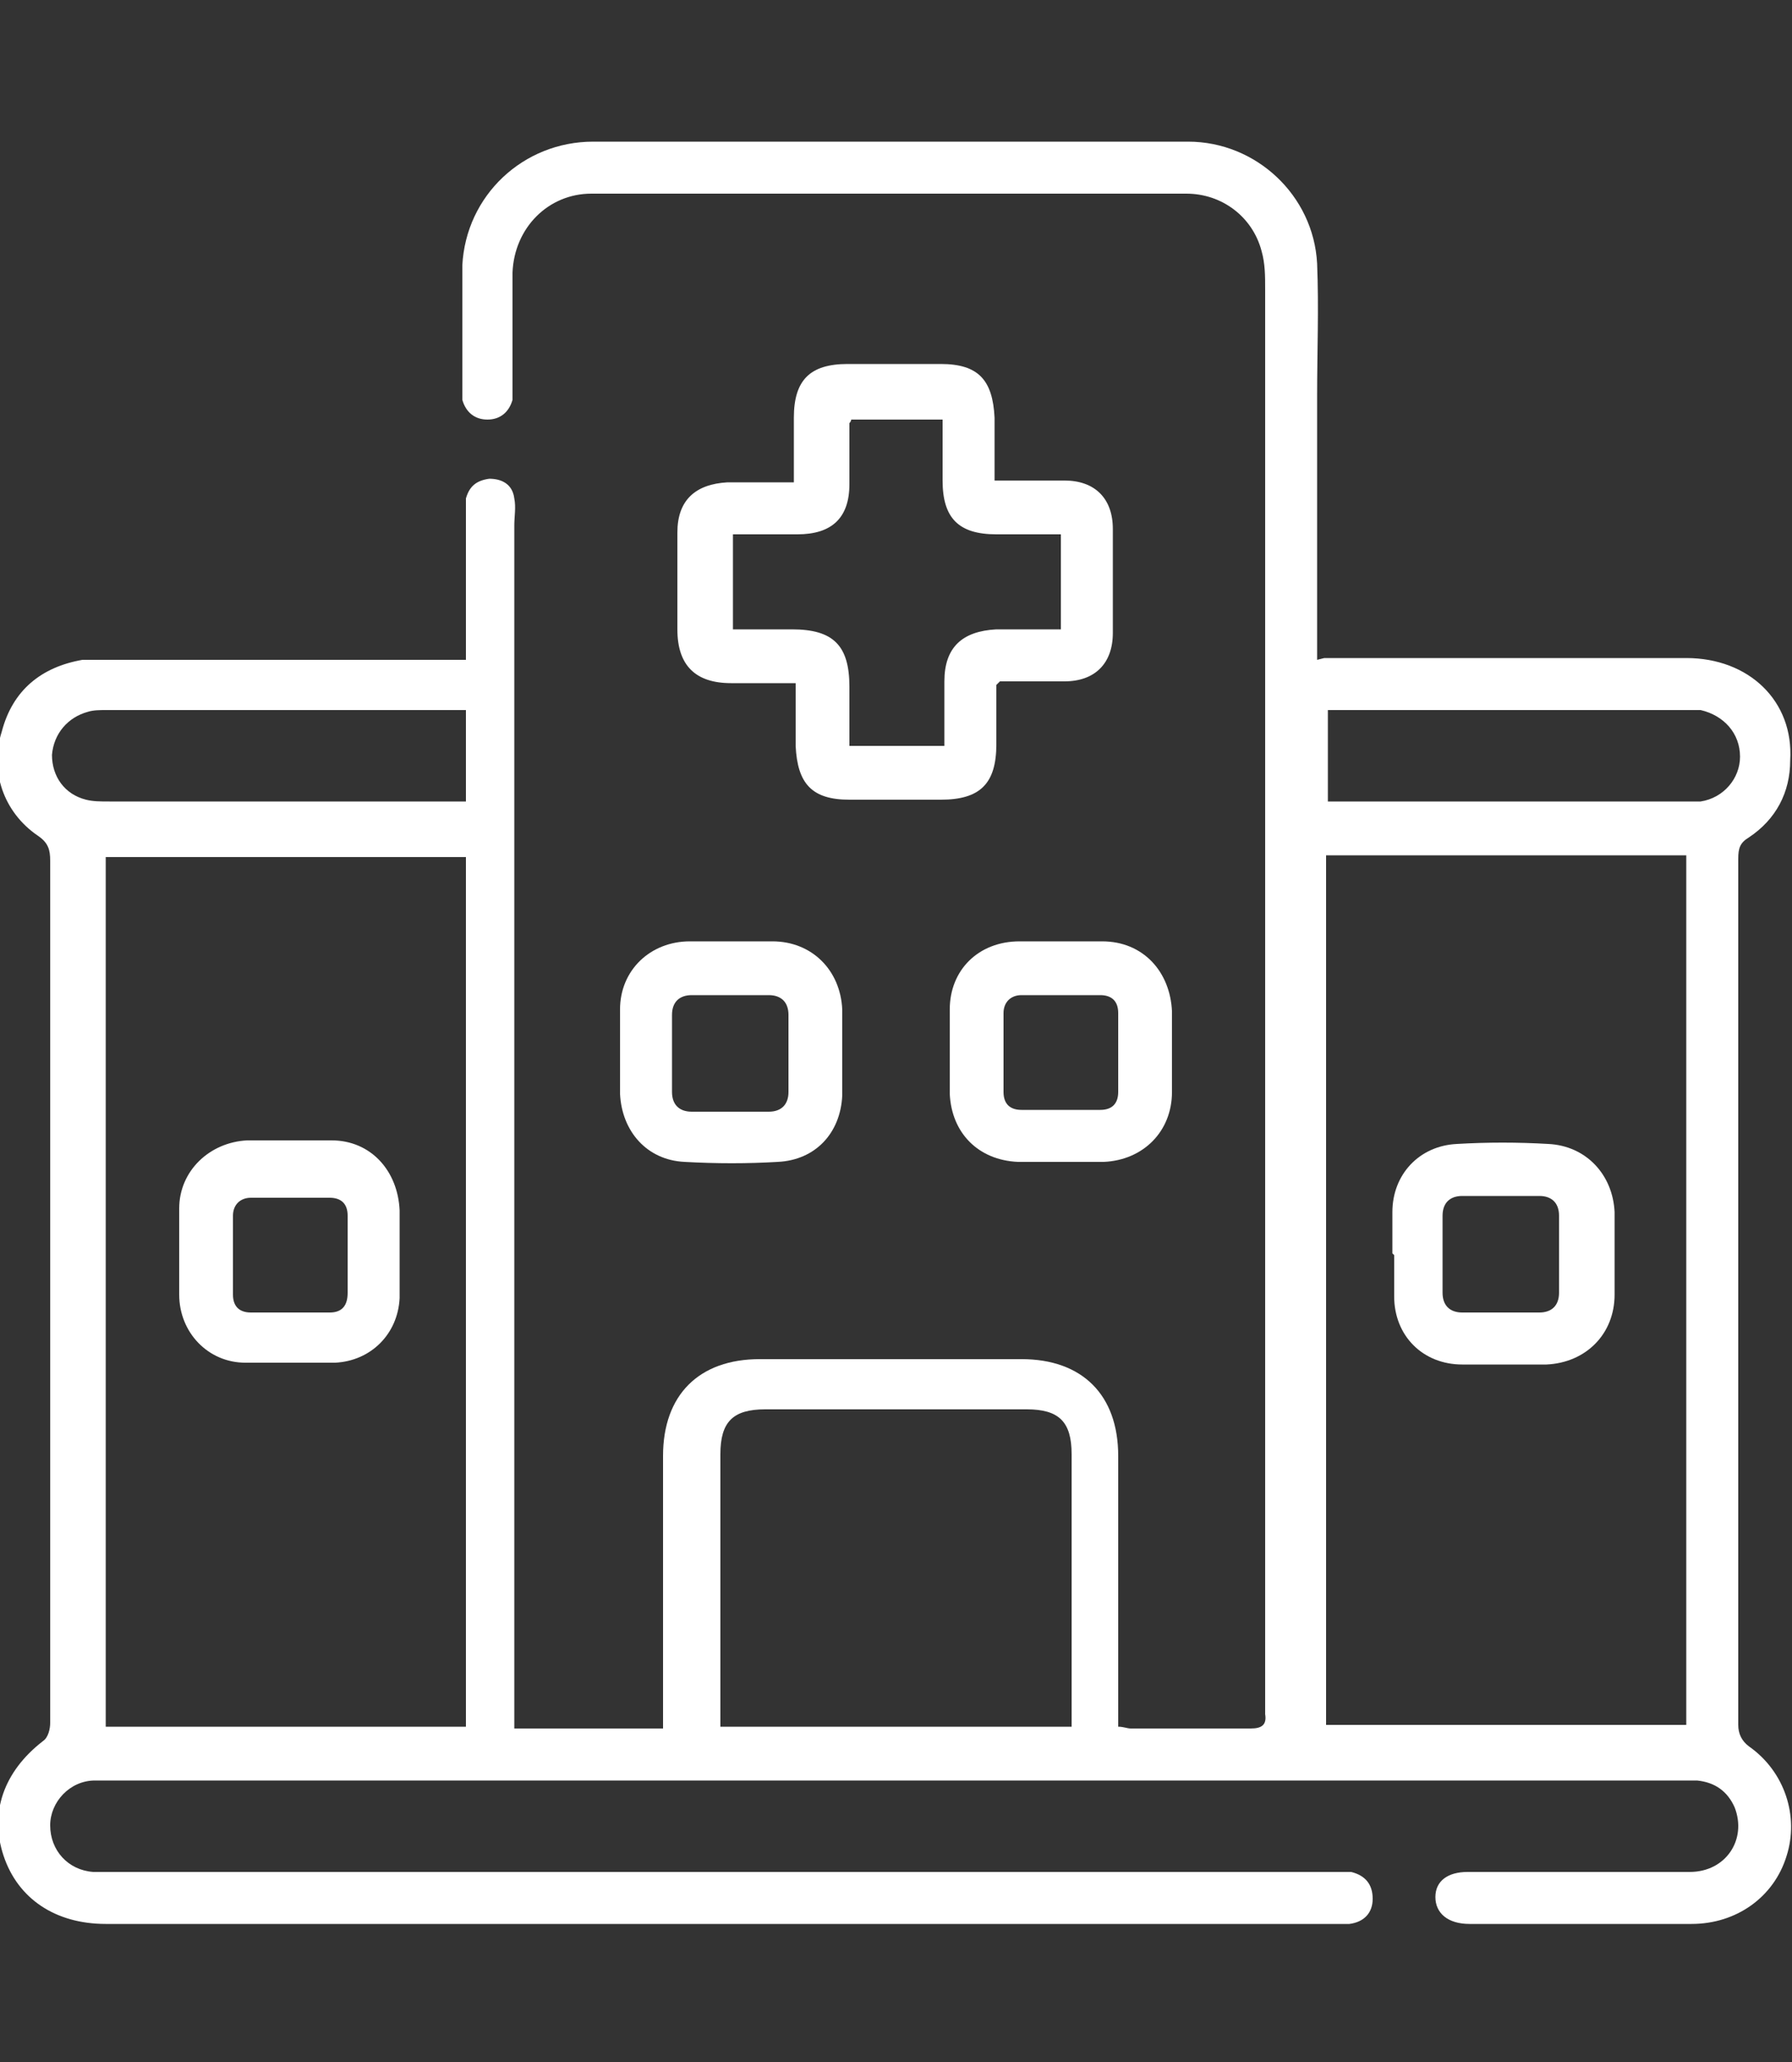 <?xml version="1.0" encoding="UTF-8"?>
<svg xmlns="http://www.w3.org/2000/svg" id="Modo_de_aislamiento" data-name="Modo de aislamiento" width="100" height="115" version="1.1" viewBox="0 0 100 115">
  <rect x="0" y="0" width="100" height="115" fill="#333333" stroke="none"/>
  <g id="RVjjgt">
    <path d="M-88.3,88h9.9c0-1.3-.1-2.6-.2-3.9,0-1.2.4-1.9,1.3-2,.9-.1,1.6.5,1.7,1.7.1,1.3.2,2.7.2,4,.3,0,.5.1.7.1,1.7.2,2.8,1.4,2.9,3.1,0,1.4,0,2.8,0,4.3,1,0,2,0,2.9,0,2.8,0,4.5,1.7,4.5,4.5,0,.7,0,1.4,0,2,0,2.4-1.6,4-3.9,4.2-.3,0-.6,0-1,0-30,0-60.1,0-90.1,0-1.2,0-2.3-.3-3.4-.9-2-1.2-2.1-7.9,0-8.9.9-.4,1.9-.7,2.8-.9.9-.1,1.9,0,3,0,0-1.2,0-2.2,0-3.2,0-3,.6-3.7,3.6-4.3.8-13.8,1.7-27.7,2.5-41.6-.5-.1-.9-.2-1.3-.3-1.3-.4-2.1-1.5-2.1-3.1,0-1.4,0-2.7,0-4.2-1.9,0-3.6,0-5.3,0-2.9.2-5-2.1-4.7-4.8.1-1.3,0-2.6,0-3.9,0-1.5.2-1.7,1.6-2.3,10.8-4.4,21.7-8.7,32.5-13.1,4.6-1.9,9.3-3.7,13.9-5.6,1.3-.5,2.5-.5,3.8,0,15.5,6.3,31,12.5,46.5,18.7,1.4.6,1.6.8,1.6,2.3,0,1.4,0,2.8,0,4.2,0,2.7-1.7,4.4-4.4,4.4-1.8,0-3.6,0-5.4,0,0,0-.1,0-.3.1,0,1.1,0,2.3,0,3.5,0,2.4-.9,3.4-3.3,3.8,0,.6,0,1.3,0,1.9.6,9.3,1.1,18.6,1.7,27.9,0,.2,0,.3,0,.5,0,1-.5,1.6-1.3,1.6-.9,0-1.5-.5-1.6-1.5-.1-1.1-.2-2.3-.2-3.4-.5-8.8-1.1-17.7-1.6-26.5,0-.2,0-.4,0-.6h-4.8c-.9,13.9-1.7,27.8-2.6,41.7ZM-161.3,31c0,.2-.1.2-.1.3,0,.8,0,1.7,0,2.5,0,1.9.2,2,2.1,2,30,0,60,0,89.9,0,.3,0,.7,0,1,0,.4-.2,1-.5,1-.9.1-1.3,0-2.6,0-4-.5,0-.9,0-1.3,0-23.9,0-47.8,0-71.7,0-.4,0-.9,0-1.3,0-.7-.1-1.2-.6-1.2-1.3,0-.7.3-1.3,1-1.5.4-.1.9-.1,1.4-.1,21.8,0,43.6,0,65.4,0,.4,0,.7,0,1.1,0-.1-.3-.3-.3-.5-.4-13-5.3-26.1-10.5-39.1-15.7-.4-.2-1.1-.1-1.6,0-13,5.2-25.9,10.4-38.9,15.6-.2,0-.5.2-.7.3,1.5.1,3,.1,4.5.1.7,0,1.4,0,2.1,0,.8.1,1.3.7,1.3,1.5,0,.8-.5,1.3-1.4,1.4-.4,0-.7,0-1.1,0-4,0-8,0-12,0ZM-140.1,46.3c.9,13.9,1.7,27.8,2.5,41.6,2.9.5,3.6,1.4,3.6,4.3,0,1,0,2.1,0,3.2h7.9c0-.1.1-.2.1-.2,0-1.3,0-2.7,0-4,0-1.7,1.1-2.9,2.8-3.1.7,0,.8-.3.9-1,.2-4.5.5-9,.8-13.4.4-7.1.9-14.2,1.3-21.3.1-2,.2-4.1.3-6.1-2.7-.6-3.4-1.5-3.4-4.2,0-1.1,0-2.2,0-3.3h-13.5c0,1.1,0,2.2,0,3.2,0,2.8-.7,3.7-3.5,4.2ZM-109,46.3c0,.3,0,.6,0,.8.5,9.2,1.1,18.4,1.7,27.5.2,4.1.5,8.2.8,12.4,0,.5,0,.9.7,1,2,.3,3,1.4,3,3.5,0,1.3,0,2.5,0,3.8h8.1c0-.4,0-.7,0-1,0-1,0-2,0-3,0-2,1.1-3.1,3.1-3.3.2,0,.3,0,.5-.1.8-13.9,1.7-27.8,2.5-41.6-2.8-.6-3.5-1.5-3.5-4.2,0-1.1,0-2.1,0-3.2h-13.5c0,1.1,0,2.2,0,3.3,0,2.7-.7,3.6-3.4,4.2ZM-114.4,103.3c15,0,29.9,0,44.9,0,.4,0,.7,0,1.1,0,.7,0,1.1-.5,1.1-1.2,0-.8,0-1.6,0-2.4,0-.8-.4-1.2-1.2-1.2-.4,0-.7,0-1.1,0-29.7,0-59.3,0-89,0s-2.8,0-2.8,2.8c0,1.9.2,2.1,2.1,2.1,15,0,29.9,0,44.9,0ZM-140.5,88c-.9-14-1.7-27.8-2.6-41.7h-4.8c-.9,13.9-1.7,27.8-2.5,41.7h9.9ZM-109.4,88c-.9-14-1.7-27.9-2.6-41.8h-4.8c-.8,13.9-1.7,27.8-2.5,41.8h9.9ZM-123,91.1c0,1.3,0,2.5,0,3.7,0,.5.2.7.7.7,5.3,0,10.5,0,15.8,0,.2,0,.6-.3.6-.5,0-1.3,0-2.6,0-3.9h-17.1ZM-154,95.3c.1,0,.2.1.2.1,5.4,0,10.8,0,16.3,0,.2,0,.6-.5.6-.7,0-.9,0-1.8,0-2.7,0-.8-.3-1-1.1-1-5,0-10.1,0-15.1,0-.3,0-.6,0-1,0v4.2ZM-74.8,95.4v-4.3c-.1,0-.2,0-.3,0-5.4,0-10.7,0-16.1,0-.5,0-.7.2-.7.7,0,.9,0,1.8,0,2.7,0,.9.3,1.1,1.1,1.1,5,0,10,0,15,0,.3,0,.6,0,1,0ZM-108.6,38.8c-3.8,0-7.5,0-11.2,0-.2,0-.5.3-.5.4,0,1.3,0,2.6,0,3.9h11.7v-4.4ZM-151.4,43.2h11.7c0-1.3,0-2.6,0-3.9,0-.2-.4-.5-.6-.5-3.5,0-6.9,0-10.4,0-.2,0-.6.3-.6.5,0,1.3,0,2.6,0,3.9ZM-89.2,43.2h11.7c0-1.3,0-2.6,0-3.9,0-.2-.4-.5-.6-.5-3.5,0-6.9,0-10.4,0-.2,0-.6.3-.6.5,0,1.3,0,2.6,0,3.9Z" style="fill: #fff; stroke-width: 0px;"></path>
  </g>
  <g id="lhPGBn">
    <g>
      <path d="M-138.6,136.5c0-.6,0-1,0-1.4,0-3.6,0-7.2,0-10.8.2-4.1,1.6-7.7,4.1-10.9,4.1-5.2,10.9-7.2,17-3.7.3.2.8.1,1.1,0,5.9-3.4,12.6-1.6,16.9,3.6,3.1,3.8,4.3,8.2,4.4,13,0,3.4,0,6.7,0,10.3h1.2c4.7,0,9.3,0,14,0,1.8,0,2.3.5,2.4,2.2.4,6.6.7,13.2,1,19.7.1,2.2.2,4.4.3,6.7,0,1.6-.5,2.5-1.6,2.5-1.3,0-2-.7-2-2.3-.4-7.8-.8-15.5-1.2-23.3,0-.6,0-1.2-.1-1.8h-9.3c-1.3,25.7-2.6,51.4-3.9,77.3,5.8-1.1,11.4-2.1,17.1-3.2-.1-2.6-.2-5-.4-7.5-.4-8.1-.8-16.1-1.2-24.2,0-1.4-.2-2.7-.2-4.1,0-1.5.6-2.3,1.7-2.4,1.2,0,1.9.7,1.9,2.2.2,3.1.3,6.2.5,9.3.4,8.7.9,17.4,1.3,26.1.2,3.5.1,3.6-3.3,4.2-6.2,1.2-12.5,2.3-18.7,3.5-.4,0-.9,0-1.3,0-20.7,0-41.3,0-62,0-2.1,0-2.6-.6-2.5-2.7.5-9.6,1-19.2,1.5-28.8.4-7.9.8-15.8,1.2-23.7.5-9.2.9-18.4,1.4-27.6,0-1.8.7-2.3,2.4-2.3,5,0,9.9,0,14.9,0,.4,0,.8,0,1.4,0ZM-157.7,217.9c.4,0,.7,0,.9,0,19.3,0,38.5,0,57.8,0,.9,0,1.1-.4,1.1-1.2.1-3.6.3-7.2.5-10.8.6-11.1,1.1-22.2,1.7-33.3.4-8.1.8-16.1,1.2-24.2.1-2.8.3-5.5.4-8.4h-14.9c0,.5,0,.9,0,1.3,0,4.7,0,9.3,0,14,0,.9-.2,1.6-1,2.1-1.3.7-2.6-.3-2.6-1.9,0-4.7,0-9.5,0-14.2,0-.4,0-.8,0-1.2h-22.4c0,.5,0,.9,0,1.3,0,3,0,5.9,0,8.9,0,1.9,0,3.8,0,5.7,0,1-.8,1.8-1.8,1.8-1,0-1.7-.7-1.8-1.7,0-.4,0-.7,0-1.1,0-4.5,0-9,0-13.4,0-.4,0-.9,0-1.3h-15.1c-1.3,25.9-2.6,51.7-4,77.7ZM-124.8,136.4c0-.5,0-.9,0-1.3,0-3.2,0-6.4,0-9.7,0-1.5.3-3.1.6-4.6.7-3.1,2.1-5.9,4.2-8.3-1.6-1.2-5.5-1.5-8.3.2-4,2.4-6.1,6.2-6.5,10.7-.4,4.2-.2,8.5-.2,12.8,0,0,0,.1.1.2h10ZM-98.7,136.4c-.4-5.1.6-10.1-.7-15-.9-3.6-2.7-6.6-6-8.6-2.7-1.6-5.5-1.7-8.4-.4,0,.2.1.3.2.4,3.4,4,4.7,8.7,4.6,13.9,0,2.8,0,5.7,0,8.5,0,.4,0,.8,0,1.2h10.2ZM-112.8,136.4c0-4.4.1-8.7,0-13-.1-2.7-1.2-5.2-2.9-7.5-.3-.5-.7-.9-1.2-1.3-2.2,2.3-3.6,4.9-3.9,7.8-.3,4.6-.3,9.2-.3,13.7,0,0,0,.1.1.2h8.1Z" style="fill: #fff; stroke-width: 0px;"></path>
      <path d="M-75.6,172c0,.3,0,.7,0,1,0,1-.8,1.7-1.7,1.7-1,0-1.8-.6-1.9-1.6,0-.7-.1-1.5-.2-2.2,0-1.1.7-1.9,1.7-2,1.1,0,1.9.6,2,1.8,0,.4,0,.9,0,1.3,0,0,0,0,0,0Z" style="fill: #fff; stroke-width: 0px;"></path>
    </g>
  </g>
  <g id="JkApUn">
    <g>
      <path d="M-84.4,8c0,1.2,0,2.3,0,3.3,0,2.3-1.6,4-3.9,4.1-2.3.1-4.6,0-6.9,0-2.3,0-3.9-1.8-4-4.1,0-1.1,0-2.1,0-3.3h-27c0,1,0,2,0,3,0,2.7-1.7,4.4-4.4,4.4-2,0-4,0-6.1,0-2.8,0-4.4-1.7-4.4-4.5,0-1,0-1.9,0-3-.6,0-1.1,0-1.6,0-2.7,0-5-2-5.2-4.7-.2-1.8,0-3.6,0-5.5,0-.9.7-1.5,1.5-1.5.8,0,1.4.6,1.4,1.6,0,1.4,0,2.8,0,4.2,0,2.1.9,3,3,3,19.6,0,39.1,0,58.7,0,2,0,3-.9,3-2.7,0-7.6,0-15.2,0-22.7,0-.2,0-.3,0-.5-2.9.8-5.9.4-8.8.4-17.1,0-34.2,0-51.4,0-1.4,0-2.8-.1-4.4-.2,0,.2,0,.5,0,.9,0,3.4,0,6.8,0,10.2,0,.4,0,.7,0,1.1-.2.7-.7,1.2-1.4,1.1-.5,0-1-.6-1.4-1-.2-.3-.1-.9-.1-1.3,0-17.4,0-34.8,0-52.1v-1.3c-1.7,0-3.3,0-4.9,0-1.1,0-1.7.9-2,2.2.6,0,1.1,0,1.7,0,2,0,3.2,1.3,3.2,3.3,0,5.1,0,10.2,0,15.2,0,1.9-1.2,3.2-3.1,3.2-2.1,0-4.2,0-6.3,0-2,0-3.2-1.3-3.2-3.3,0-5,0-10,0-15,0-2.2,1.2-3.4,3.4-3.4.5,0,.9,0,1.3,0,0,0,.2-.1.2-.2.6-3.5,2.6-5.1,6.1-5.1,1.2,0,2.4,0,3.7,0,0-1.3,0-2.5,0-3.7,0-1,0-2,0-3,0-3.4,2.3-5.6,5.8-5.6,17.2,0,34.5,0,51.7,0,2.4,0,4.9,0,7.3,0,3.4,0,5.7,2.2,5.7,5.7,0,2.2,0,4.4,0,6.7,1.1,0,2.2,0,3.3,0,4.1,0,5.7,1.3,6.7,5.3.5,0,1.1,0,1.6,0,1.9,0,3.1,1.3,3.1,3.3,0,5.1,0,10.2,0,15.2,0,1.9-1.2,3.2-3.1,3.2-2.1,0-4.3,0-6.4,0-1.9,0-3.1-1.3-3.1-3.3,0-5,0-10.1,0-15.1,0-2,1.2-3.3,3.3-3.3.5,0,1,0,1.6,0-.2-1.4-.9-2.2-2.1-2.3-1.5,0-3,0-4.7,0v1.4c0,21.3,0,42.5,0,63.8,0,.8,0,1.7-.3,2.5-.6,2.2-2.6,3.7-4.9,3.7-.5,0-1,0-1.7,0ZM-80.5-30.5v-27.8h-1.2c-19,0-38,0-57,0-.4,0-.7,0-1.1,0-.8-.1-1.4-.8-1.3-1.5,0-.8.6-1.3,1.4-1.4.4,0,.7,0,1.1,0,19,0,37.9,0,56.9,0,.4,0,.8,0,1.3,0v-4.6h-64.5V-30.6c.1,0,.2,0,.3,0,5.8,0,11.6,0,17.4,0,.3,0,.8-.2,1-.4,3.2-2.7,6.4-5.4,9.7-8.1,2.1-1.7,4.1-3.5,6.2-5.2.4-.3,1.2-.4,1.7-.3.4.1.8.8.8,1.3,0,.5-.4,1-.8,1.3-4.2,3.6-8.4,7.1-12.6,10.6-.2.2-.4.3-.6.5,1.9.2,3.6.2,5.4.2.4,0,1-.2,1.3-.5,4.1-3.4,8.2-6.9,12.4-10.3,1.2-1,2.3-2,3.5-2.9.7-.6,1.6-.5,2.1.1.5.6.4,1.5-.2,2.1-.2.2-.3.3-.5.4-4.1,3.4-8.2,6.9-12.4,10.3-.2.2-.4.4-.8.8h1.2c4.1,0,8.2,0,12.3,0,.3,0,.6,0,.9,0,.8,0,1.4.7,1.4,1.5,0,.8-.6,1.4-1.4,1.4-.4,0-.7,0-1.1,0-15.3,0-30.5,0-45.8,0h-1.1c-.6,2.5.4,4.1,3.1,4.1,9.8,0,19.5,0,29.3,0,9.7,0,19.5,0,29.2,0,1.5,0,2.5-.6,2.7-1.7.2-.7.1-1.5.2-2.4-.8,0-1.5,0-2.2,0-2.5,0-4.9,0-7.4,0-1,0-1.6-.6-1.6-1.5,0-.8.6-1.4,1.5-1.4.3,0,.7,0,1,0,2.8,0,5.7,0,8.6,0ZM-144.9-68.9h64.6c0-1.2,0-2.4,0-3.6,0-2.5-.8-3.3-3.3-3.3-19.3,0-38.7,0-58,0-.4,0-.7,0-1.1,0-1.1.1-2.1.8-2.1,1.8-.1,1.7,0,3.4,0,5.1ZM-159.7-58.1v15.7h6.7v-15.7h-6.7ZM-65.7-42.4v-15.7h-6.7v15.7h6.7ZM-138.1,8c0,1.2,0,2.3,0,3.4,0,.7.5,1.1,1.2,1.1,2.2,0,4.4,0,6.5,0,.7,0,1.2-.4,1.2-1.2,0-1.1,0-2.2,0-3.3h-8.9ZM-96.2,8c0,1.2,0,2.3,0,3.4,0,.7.5,1.1,1.2,1.1,2.2,0,4.4,0,6.6,0,.4,0,1-.6,1.1-1,.1-1.1,0-2.3,0-3.5h-8.9Z" style="fill: #fff; stroke-width: 0px;"></path>
      <path d="M-131.2-5.1c-1.5,0-3.1,0-4.6,0-3-.1-5.3-2.6-5.4-5.5,0-.8,0-1.6,0-2.4,0-1.5,1-2.6,2.5-2.6,3.1,0,6.2,0,9.3,0,3.1.1,5.4,2.6,5.5,5.8,0,.7,0,1.5,0,2.2,0,1.5-1,2.5-2.5,2.5,0,0-.1,0-.2,0-1.5,0-3,0-4.5,0,0,0,0,0,0,0ZM-127-8c0-.5,0-1,0-1.4,0-2.1-1.1-3.2-3.2-3.2-1,0-2.1,0-3.1,0-1.6,0-3.3,0-5,0,0,.8,0,1.5,0,2.2.2,1.4,1.3,2.4,2.6,2.4,2.8,0,5.7,0,8.6,0Z" style="fill: #fff; stroke-width: 0px;"></path>
      <path d="M-94.2-5.1c-1.5,0-3.1,0-4.6,0-1.6,0-2.6-1-2.6-2.6,0-1,0-2.1,0-3.1.4-2.7,2.8-4.7,5.6-4.8,3,0,5.9,0,8.9,0,1.7,0,2.6,1,2.6,2.7,0,.9,0,1.9,0,2.8-.3,2.8-2.7,4.9-5.5,5-1.5,0-3,0-4.5,0,0,0,0,0,0,0ZM-98.4-8c3,0,6,0,8.9,0,1.2,0,2.2-1.1,2.3-2.4,0-.7,0-1.4,0-2.2-3,0-6,0-8.9,0-1.2,0-2.2,1.1-2.3,2.3,0,.7,0,1.5,0,2.3Z" style="fill: #fff; stroke-width: 0px;"></path>
      <path d="M-112.7-4.8c2,0,4.1,0,6.1,0,1.5,0,2.2.7,2.2,2.1,0,1.1,0,2.3,0,3.4,0,1.3-.8,2.1-2.1,2.1-4.2,0-8.4,0-12.6,0-1.3,0-2.1-.8-2.1-2.1,0-1.2,0-2.3,0-3.5,0-1.3.7-2,2.1-2.1,2.1,0,4.2,0,6.3,0ZM-107.3-1.7h-10.8V-.2h10.8v-1.6Z" style="fill: #fff; stroke-width: 0px;"></path>
    </g>
  </g>
  <g id="IzTd2h">
    <g>
      <path d="M245.6,40.7c.9,0,1.5,0,2.1,0,2.5,0,4.2,1.7,4.2,4.2,0,8.4,0,16.8,0,25.2,0,3-.1,5.9,0,8.9.1,2.9-1.8,5.1-4.9,4.9-.8,0-1.6,0-2.5,0,0,1.1,0,2.2,0,3.3,0,2.1-1.3,3.4-3.4,3.4-5.3,0-10.6,0-15.9,0-1.1,0-1.7-.6-1.7-1.4,0-.9.6-1.5,1.7-1.5.3,0,.5,0,.8,0,4.8,0,9.6,0,14.4,0s.7,0,1.1,0v-3.7h-79.9v3.7c.4,0,.8,0,1.2,0,18.4,0,36.9,0,55.3,0,.4,0,.8,0,1.2,0,.8.2,1.2.7,1.2,1.5,0,.8-.5,1.2-1.3,1.3-.3,0-.6,0-.9,0-18.6,0-37.3,0-55.9,0-2.6,0-3.7-1.1-3.7-3.7,0-.9,0-1.9,0-2.9-.9,0-1.7,0-2.6,0-2.3,0-4-1.7-4-4,0-11.7,0-23.4,0-35,0-2.4,1.6-3.8,4.2-4.1-.4-1.2-.8-2.5-1.1-3.8-.4-2.2,0-4.3,1.2-6.3.3-.5.3-.9,0-1.4-3-6.4-.3-13.6,6-16.3,6.3-2.6,13.4.5,15.9,7.1,0,.1,0,.2.1.3h6c-.5-2.2-2.7-4.2-5.2-4.7-.3,0-.6,0-.9-.1-.9-.2-1.4-.8-1.3-1.7.1-.8.8-1.3,1.7-1.2,2.9.3,5.2,1.6,7,3.9.8-1.1,1.5-2.1,2.3-3.1,2.4-3,5.9-4.3,9.5-5.2.6-.1,1.1-.3,1.7-.4,1.7-.3,2.9.8,2.7,2.5-.7,4.1-1.8,7.9-4.9,10.9,0,0,0,.1,0,.1,1.3.9,2.5,1.8,3.9,2.7,1-1,2.1-2,3.2-3,.5-.4,1.1-.8,1.7-.8.8,0,1.1-.4,1.5-.9,1.4-1.8,3.2-3.4,5.2-4.4.5-.3.6-.5.6-1-.1-2.4,1.2-4.3,3.4-4.6,2.2-.4,4.1.9,4.8,3.3,0,.2.3.5.5.6,1.3.4,2.7.6,3.9,1,1.3.5,2.5,1.2,3.7,1.8,1.8-2.7,4.2-4.5,7.5-5.2,5-1.1,10.1,1,12.8,5.4,2.7,4.3,2.3,10-1,13.8-.7.8-.9,1.4-.7,2.5.6,3-.3,5.8-2.4,8.4ZM248.9,67.6v-10.9c-.5,0-.9,0-1.3,0-23.5,0-47,0-70.5,0-1.5,0-2.3-.5-2.3-1.5,0-1,.7-1.4,2.2-1.4,23.5,0,47,0,70.6,0h1.3c0-2.9,0-5.8,0-8.6,0-1.2-.3-1.6-1.6-1.6-30.3,0-60.6,0-91,0-1.2,0-1.6.3-1.6,1.6,0,2.6,0,5.2,0,7.8,0,.2,0,.5,0,.8,4.9,0,9.8,0,14.6,0,.3,0,.7,0,1,0,.8,0,1.3.5,1.3,1.3,0,.8-.4,1.4-1.2,1.6-.3,0-.6,0-1,0-4.6,0-9.2,0-13.8,0-.3,0-.7,0-1,0v10.9h93.9ZM249,70.6h-94.1c0,2.8,0,5.5,0,8.3,0,1.8.2,2,2,2,30,0,60.1,0,90.1,0,.3,0,.5,0,.8,0,.8,0,1.2-.4,1.2-1.2,0-3,0-6,0-9ZM230.2,40.7c3.1,0,6.1,0,9.2,0,.7,0,1.6-.2,2.2-.6,2.7-1.4,4.2-4.6,3.5-7.6-.4-1.7,0-3,1.1-4.3,2.9-3.2,3.1-8,.5-11.5-3.9-5.1-11.7-4.6-14.9,1-.8,1.4-1.8,2.2-3.4,2.3-4.6.3-7.5,4.4-6.4,8.9.5,1.8,0,3.2-1.4,4.3-1.4,1.1-2.1,2.6-1.8,4.4.1.8.7,1.5.9,2.3.2.7.7.8,1.3.8,3.1,0,6.1,0,9.2,0ZM169.5,40.7h23.6c.2-2.6.5-5.2,1.8-7.6,1.3-2.3,2.6-4.5,3.8-6.8-2.8-3-7.3-4.1-11.1-2.6-.9.4-1.6.3-2.5,0-1.9-.8-3.8-.9-5.7-.4-2.6.6-4.7,2-6.4,4.1-3.1,3.9-4.1,8.4-3.5,13.3ZM166.4,40.7c-.5-8.2,1.9-14.9,9.2-19.3-.1-.3-.2-.7-.3-1-1.9-4.6-7.3-6.8-11.9-4.8-4.6,2-6.8,7.4-4.6,12,.8,1.7.8,3.1-.2,4.7-1.4,2.5-1,5.8,1,7.9.2.2.5.5.8.5,2,0,3.9,0,6,0ZM225.9,17.4c0-.1,0-.2,0-.3-1.5-.4-3-.9-4.6-1.1-1.8-.3-2.5-.8-2.9-2.6-.2-1-.8-1.5-1.6-1.3-.7.2-1,.8-.9,1.8.3,1.7-.1,2.5-1.7,3.3-2.1,1.1-3.8,2.6-5.2,4.5-.4.5-.4,1-.2,1.6,1.5,3.8,2.7,7.6,2.8,11.7,0,1.9-.2,3.9-.2,5.8h5.1c0-.2,0-.3,0-.3-1.5-3.7-.8-6.8,2.2-9.4.5-.4.4-.8.3-1.3-.5-1.7-.5-3.4,0-5.1,1-3.6,3.3-5.9,6.8-7ZM203,40.7c1.6,0,3,0,4.4,0,.6,0,.9-.2,1-.8.9-3.6.4-7.2-.6-10.7-.5-2-1.3-3.9-2-6-5.2,5-9.6,10-9.8,17.5h4.1c0-.3.1-.7.2-1,.4-2.2.8-4.3,1.2-6.5.3-1.5,1.1-2.1,2-1.8.9.3,1.2,1.1.8,2.5-.5,2.2-.9,4.4-1.4,6.8ZM188,20.2c1.7,0,3.4,0,5,0,.3,0,.6,0,.8-.2,3.2-2.2,4.3-5.5,5.1-9.1-6.7.8-10.8,5.6-10.9,9.3Z" style="fill: #fff; stroke-width: 0px;"></path>
      <path d="M161.7,61.8c0,.8-.7,1.5-1.5,1.5-.8,0-1.4-.7-1.4-1.5,0-.8.7-1.5,1.5-1.4.8,0,1.4.7,1.4,1.4Z" style="fill: #fff; stroke-width: 0px;"></path>
      <path d="M245.9,61.8c0,.8-.6,1.5-1.4,1.5-.8,0-1.4-.7-1.5-1.4,0-.8.6-1.5,1.5-1.5.8,0,1.4.6,1.4,1.4Z" style="fill: #fff; stroke-width: 0px;"></path>
      <path d="M160.2,47.3c.8,0,1.5.7,1.5,1.5,0,.8-.7,1.4-1.4,1.4-.8,0-1.5-.7-1.5-1.5,0-.8.6-1.4,1.4-1.4Z" style="fill: #fff; stroke-width: 0px;"></path>
      <path d="M244.5,50.2c-.8,0-1.5-.7-1.5-1.5,0-.8.7-1.4,1.5-1.4.8,0,1.5.6,1.4,1.5,0,.8-.6,1.4-1.4,1.4Z" style="fill: #fff; stroke-width: 0px;"></path>
      <path d="M160.2,77c-.8,0-1.4-.6-1.4-1.4,0-.8.7-1.5,1.5-1.5.8,0,1.4.7,1.4,1.5,0,.8-.7,1.5-1.5,1.5Z" style="fill: #fff; stroke-width: 0px;"></path>
      <path d="M245.9,75.6c0,.8-.6,1.4-1.4,1.4-.8,0-1.5-.6-1.5-1.4,0-.8.7-1.5,1.5-1.5.8,0,1.4.7,1.4,1.5Z" style="fill: #fff; stroke-width: 0px;"></path>
      <path d="M232.9,33.1c1-.2,1.7-.3,2.4-.4,1-.1,1.7.3,1.9,1.1.2.9-.4,1.6-1.4,1.8-1.5.3-3,.4-4.5.7-.4,0-.9.4-1.2.7-.3.3-.5.7-.8,1.1-.6.7-1.4.9-2.1.4-.7-.5-.9-1.5-.3-2,1.9-1.7.9-3.7.7-5.6,0-.5-.2-1.1-.3-1.6,0-.8.4-1.5,1.1-1.7.8-.2,1.5.3,1.7,1.2.2.8.3,1.6.4,2.6,1-1.4,1.9-2.6,2.8-3.8.2-.3,0-.8,0-1.1-.2-1.4-.4-2.8-.7-4.2-.2-1,.3-1.8,1.1-2,.9-.2,1.6.4,1.8,1.5.1.6.2,1.3.3,1.9,0,0,0,0,.2.2,1.3-1.7,2.5-3.5,3.8-5.2.3-.4,1-.8,1.5-.8,1.2,0,1.7,1.3,1,2.4-1.1,1.6-2.3,3.1-3.4,4.6-.2.2-.3.5-.6.9.9-.1,1.6-.2,2.3-.3,1-.1,1.7.3,1.9,1.1.2.8-.4,1.5-1.3,1.7-1.5.3-3.1.5-4.6.8-.4,0-.9.3-1.2.7-.9,1.1-1.6,2.2-2.6,3.5Z" style="fill: #fff; stroke-width: 0px;"></path>
    </g>
  </g>
  <g id="wVwLSp">
    <g>
      <path d="M146.5-15.6v-57.2c-.3,0-.6-.1-.9-.2-2-.4-3.4-1.5-4-3.4-.7-1.9-.3-3.6,1-5.2,0-.1.2-.2.3-.3,7.9-7.9,15.9-15.9,23.8-23.8,2.2-2.2,5.3-2.2,7.5,0,2.8,2.7,5.5,5.5,8.2,8.2.8.8.9,1.7.2,2.3-.6.6-1.5.5-2.2-.2-2.6-2.6-5.2-5.2-7.8-7.8-1.5-1.5-2.7-1.5-4.2,0-7.7,7.7-15.3,15.3-23,23-.3.3-.7.7-.9,1.1-.5.9-.2,2.1.6,2.7.8.7,2,.8,2.8.2.3-.2.6-.6.9-.9,6.7-6.7,13.4-13.4,20.1-20.1,1.3-1.3,1.8-1.3,3.1,0,6.8,6.8,13.5,13.5,20.3,20.3.6.6,1.3,1.2,2.3,1,.9-.1,1.6-.6,1.9-1.5.3-.8.2-1.7-.4-2.4-.8-.9-1.7-1.7-2.5-2.6-2.8-2.8-5.5-5.5-8.3-8.3-.6-.6-.8-1.2-.4-1.9.4-.6.9-.8,1.6-.7.4,0,.7.4,1,.6,3.5,3.5,7,6.9,10.5,10.4,1.6,1.6,2.1,3.4,1.5,5.5-.7,2.1-2.2,3.3-4.4,3.6-.2,0-.3,0-.5.1v16.6c.8,0,1.6,0,2.3,0,7.6-.4,13.2,3.1,16.9,9.5,2.2,3.8,3.8,7.8,5.6,11.8,1.3,3,2.5,6.1,4.5,8.7,1.5,2,3.3,3.1,5.9,3,1.2,0,2.4,0,3.6,0,1.8,0,3.5,0,5.3,0,1.9,0,2.8.9,2.8,2.8,0,1.7,0,3.3,0,5,0,1.9-.9,2.8-2.8,2.8-20,0-40,0-59.9,0-11.6,0-23.2,0-34.9,0-.3,0-.6,0-.9,0-.9,0-1.4-.6-1.5-1.4,0-.8.6-1.5,1.5-1.5,1.2,0,2.5,0,3.8,0ZM191.3-48.6c0-.5,0-.9,0-1.3,0-7.3,0-14.6,0-21.9,0-1.3-.3-2.2-1.3-3.2-6.3-6.2-12.6-12.5-18.9-18.8-.3-.3-.5-.5-.9-.9-.6.7-1.1,1.3-1.7,1.9-6,6-12,12.1-18.1,18.1-.8.7-1.1,1.4-1.1,2.5,0,7.5,0,15,0,22.4v1.2h10.7c0-2.7,0-5.2,0-7.7.1-5,4.1-9.2,8.9-9.7,5.3-.6,10,2.6,11.2,7.6.3,1.1.3,2.2.4,3.4,0,2.1,0,4.3,0,6.4h10.7ZM194.3-15.7h24.9c-3.8-2.9-6.1-6.7-8-10.9-1.1-2.5-2.1-5.2-3.3-7.7-1.3-2.7-2.5-5.5-4.2-8-2-3.2-5.7-4.3-9.5-3.2v1c0,3.9,0,7.7,0,11.6,0,.4,0,.8-.1,1.2-.2.7-.7,1.1-1.5,1-.7,0-1.2-.5-1.3-1.2,0-.3,0-.6,0-1,0-3.9,0-7.8,0-11.7,0-.3,0-.7,0-1.1h-3.4V-15.7h3.5c0-.5,0-.9,0-1.2,0-2.7,0-5.5,0-8.2,0-1,.6-1.6,1.4-1.6.9,0,1.5.6,1.5,1.6,0,1.5,0,2.9,0,4.4,0,1.7,0,3.4,0,5.1ZM194.3-48.6c1.3,0,2.6,0,3.9,0,2.5,0,4.8.8,6.4,2.7,1.3,1.5,2.5,3.1,3.4,4.8,1.6,3.1,2.9,6.4,4.3,9.6,1.5,3.4,2.9,6.8,5.2,9.8,2.2,2.9,4.8,5,8.5,5.7,1.9.3,3.8.3,5.7.3,2.2,0,4.3,0,6.5,0v-4.7c-.4,0-.8,0-1.1,0-2.8,0-5.5,0-8.3,0-2.4,0-4.6-.8-6.2-2.6-1.1-1.2-2.1-2.5-2.9-3.9-1.4-2.8-2.7-5.6-3.9-8.5-1.7-4.1-3.3-8.2-6-11.8-3.9-5.3-9.2-6.8-15.5-6v4.6ZM162.9-15.6v-29.9h-7V-15.6h7ZM177.8-45.6V-15.7h7v-29.9h-7ZM177.7-48.6c0-2.7.2-5.3,0-7.9-.3-3.8-3.3-6.5-7-6.6-3.6-.2-6.7,2.3-7.5,5.8-.2,1.1-.1,2.3-.2,3.4,0,1.7,0,3.5,0,5.3h14.6ZM152.9-15.6v-29.9h-3.4V-15.6h3.4ZM166-40.2h8.7v-5.4h-8.7v5.4ZM166-31.7h8.7v-5.4h-8.7v5.4ZM174.8-28.6h-8.7v5.4h8.7v-5.4ZM166-20.2v4.5h8.7v-4.5h-8.7Z" style="fill: #fff; stroke-width: 0px;"></path>
      <path d="M219.3-81.4c-3.5,0-7.1,0-10.6,0-3.9,0-7.1-2.4-8-6-1-3.7.6-7.3,4.1-9.2.5-.3.6-.6.6-1.1,0-7.4,5.9-13.2,13.3-13,4.5.1,8,2.1,10.6,5.9.3.5.7.7,1.3.8,5.7.2,10.4,4.9,10.7,10.6.3,5.8-3.7,11-9.4,11.9-1.8.3-3.6.2-5.4.2-2.4,0-4.7,0-7.1,0ZM219.2-84.3c3.4,0,6.9,0,10.3,0,.6,0,1.1,0,1.7-.1,4.4-.8,7.5-4.7,7.1-9.1-.5-4.5-4.2-7.8-8.8-7.6-1.1,0-1.7-.3-2.3-1.3-2.3-4.4-7.3-6.4-12-4.9-4.6,1.5-7.5,6-6.9,10.9.1,1.1-.2,1.6-1.2,2-2.7.9-4.1,3.2-3.7,5.8.4,2.5,2.6,4.2,5.4,4.2,3.5,0,7,0,10.4,0Z" style="fill: #fff; stroke-width: 0px;"></path>
      <path d="M170.4-70.4c-3.6,0-6.5-2.9-6.5-6.5,0-3.6,2.9-6.5,6.5-6.5,3.6,0,6.5,2.9,6.5,6.5,0,3.6-2.9,6.5-6.5,6.5ZM170.4-73.4c2,0,3.6-1.6,3.6-3.6,0-1.9-1.6-3.5-3.5-3.5-2,0-3.6,1.6-3.6,3.6,0,2,1.6,3.6,3.6,3.6Z" style="fill: #fff; stroke-width: 0px;"></path>
    </g>
  </g>
  <g id="ChIvDX">
    <g>
      <path d="M73.9,36.7c.5,0,.9,0,1.3,0,6.3,0,12.6,0,18.9,0,3.5,0,6,2.4,5.8,5.7,0,1.8-.8,3.3-2.3,4.3-.5.3-.6.6-.6,1.2,0,16.1,0,32.2,0,48.3,0,.5.2.9.6,1.2,2,1.4,2.8,3.9,2.1,6.1-.7,2.3-2.8,3.8-5.3,3.8-4.1,0-8.3,0-12.4,0-1.2,0-1.9-.6-1.9-1.5,0-.9.7-1.4,1.8-1.4,4.1,0,8.3,0,12.4,0,2,0,3.2-1.8,2.5-3.6-.4-.9-1.1-1.4-2.1-1.5-.4,0-.8,0-1.2,0-29.1,0-58.1,0-87.2,0-.3,0-.7,0-1,0-1.4,0-2.5,1.2-2.5,2.5,0,1.4,1,2.5,2.4,2.6.4,0,.7,0,1.1,0,22.6,0,45.2,0,67.9,0,.4,0,.8,0,1.2,0,.8.2,1.2.7,1.2,1.5,0,.8-.5,1.3-1.3,1.4-.3,0-.6,0-.9,0-22.8,0-45.7,0-68.5,0-2.8,0-4.9-1.4-5.7-3.8-.8-2.4,0-4.7,2.2-6.4.3-.2.4-.7.4-1,0-5,0-10.1,0-15.1,0-11,0-22,0-33,0-.6-.1-1-.7-1.4-1.9-1.3-2.7-3.6-2-5.8.6-2.3,2.2-3.6,4.5-4,.5,0,1,0,1.6,0,6.2,0,12.3,0,18.5,0,.4,0,.8,0,1.3,0,0-.4,0-.7,0-1.1,0-2.3,0-4.6,0-6.8,0-.4,0-.7,0-1.1.2-.7.6-1,1.3-1.1.7,0,1.3.3,1.4,1.1.1.5,0,1,0,1.5,0,21.9,0,43.8,0,65.7,0,.4,0,.9,0,1.4h8.3c0-.4,0-.7,0-1.1,0-4.7,0-9.4,0-14.1,0-3.4,2-5.4,5.4-5.4,4.9,0,9.8,0,14.6,0,3.4,0,5.4,2,5.4,5.4,0,4.7,0,9.3,0,14,0,.4,0,.7,0,1.1.3,0,.5.1.7.1,2.2,0,4.5,0,6.7,0,.6,0,.9-.2.8-.8,0-.2,0-.4,0-.6,0-26.3,0-52.6,0-78.9,0-.7,0-1.4-.2-2.1-.5-1.9-2.2-3.2-4.2-3.2-11.1,0-22.1,0-33.2,0-2.4,0-4.3,1.9-4.4,4.4,0,2,0,4,0,6,0,.4,0,.7,0,1.1-.2.7-.7,1.1-1.4,1.1-.7,0-1.2-.4-1.4-1.1,0-.2,0-.3,0-.5,0-2.3,0-4.7,0-7,.2-3.9,3.4-6.9,7.3-6.9,11.1,0,22.1,0,33.2,0,3.8,0,7,3,7.2,6.8.1,2.5,0,4.9,0,7.4,0,4.5,0,9,0,13.5,0,.4,0,.8,0,1.2ZM5.9,47.8v48.5h20.1v-48.5H5.9ZM94.1,96.2v-48.5h-20.1v48.5h20.1ZM59.8,96.3c0-.4,0-.7,0-1,0-4.7,0-9.4,0-14.2,0-1.8-.7-2.5-2.5-2.5-4.9,0-9.8,0-14.6,0-1.8,0-2.5.7-2.5,2.5,0,4.7,0,9.4,0,14.2,0,.3,0,.6,0,1h19.5ZM26,39.6c-.3,0-.4,0-.6,0-6.5,0-13,0-19.5,0-.3,0-.7,0-1,.1-1.1.3-1.9,1.2-2,2.4,0,1.2.7,2.2,1.9,2.5.4.1.8.1,1.3.1,6.3,0,12.6,0,18.9,0h1v-5.1ZM74,44.7c.3,0,.5,0,.7,0,6.5,0,13,0,19.5,0,.2,0,.5,0,.7,0,1.3-.2,2.2-1.3,2.2-2.5,0-1.3-.9-2.3-2.2-2.6-.4,0-.7,0-1.1,0-6.2,0-12.5,0-18.7,0-.3,0-.6,0-1,0v5.1Z" style="fill: #fff; stroke-width: 0px;"></path>
      <path d="M55.6,26.8c1.4,0,2.6,0,3.8,0,1.7,0,2.7,1,2.7,2.7,0,1.9,0,3.8,0,5.8,0,1.7-1,2.7-2.7,2.7-1.2,0-2.4,0-3.6,0,0,0,0,0-.2.2,0,1,0,2.1,0,3.3,0,2.2-.9,3.1-3.1,3.1-1.7,0-3.4,0-5.1,0-2.1,0-2.9-.9-3-3,0-1.1,0-2.3,0-3.5-1.2,0-2.4,0-3.6,0-2,0-3-1-3-3,0-1.8,0-3.6,0-5.4,0-1.8,1-2.7,2.8-2.8,1.2,0,2.4,0,3.7,0,0-1.2,0-2.4,0-3.6,0-2.1.9-3,3-3,1.7,0,3.4,0,5.2,0,2.1,0,2.9.9,3,3,0,1.1,0,2.3,0,3.5ZM59.1,29.8c-1.2,0-2.3,0-3.5,0-2.1,0-3-.9-3-3,0-1.1,0-2.3,0-3.4h-5.1c0,.1-.1.2-.1.2,0,1.1,0,2.3,0,3.4,0,1.9-1,2.8-2.9,2.8-1.2,0-2.4,0-3.6,0v5.3c1.1,0,2.2,0,3.3,0,2.3,0,3.2.9,3.2,3.2,0,1.1,0,2.2,0,3.3h5.3c0-1.2,0-2.4,0-3.6,0-1.9,1-2.8,2.9-2.9,1.2,0,2.4,0,3.6,0v-5.3Z" style="fill: #fff; stroke-width: 0px;"></path>
      <path d="M47,58.7c0,.8,0,1.6,0,2.4-.1,2.1-1.5,3.6-3.6,3.7-1.7.1-3.4.1-5.2,0-2.1-.1-3.5-1.7-3.6-3.8,0-1.6,0-3.1,0-4.7,0-2.2,1.7-3.8,3.9-3.8,1.5,0,3.1,0,4.6,0,2.2,0,3.8,1.6,3.9,3.8,0,.8,0,1.6,0,2.3,0,0,0,0,0,0ZM44,58.7c0-.7,0-1.4,0-2.1,0-.7-.4-1.1-1.1-1.1-1.4,0-2.9,0-4.3,0-.7,0-1.1.4-1.1,1.1,0,1.4,0,2.9,0,4.3,0,.7.4,1.1,1.1,1.1,1.4,0,2.9,0,4.3,0,.7,0,1.1-.4,1.1-1.1,0-.7,0-1.4,0-2.1Z" style="fill: #fff; stroke-width: 0px;"></path>
      <path d="M65.4,58.7c0,.7,0,1.5,0,2.2,0,2.2-1.6,3.8-3.8,3.9-1.6,0-3.2,0-4.8,0-2.2-.1-3.7-1.6-3.8-3.8,0-1.6,0-3.1,0-4.7,0-2.2,1.6-3.8,3.9-3.8,1.5,0,3.1,0,4.6,0,2.3,0,3.8,1.7,3.9,3.9,0,.7,0,1.5,0,2.2ZM59.2,61.9c.7,0,1.5,0,2.2,0,.7,0,1-.4,1-1,0-1.5,0-2.9,0-4.4,0-.7-.4-1-1-1-1.5,0-2.9,0-4.4,0-.6,0-1,.4-1,1,0,1.5,0,2.9,0,4.4,0,.7.4,1,1,1,.7,0,1.4,0,2.1,0Z" style="fill: #fff; stroke-width: 0px;"></path>
      <path d="M22.3,70c0,.8,0,1.6,0,2.4-.1,2-1.6,3.5-3.6,3.6-1.7,0-3.3,0-5,0-2.1,0-3.7-1.7-3.7-3.8,0-1.6,0-3.2,0-4.8,0-2.1,1.7-3.7,3.8-3.8,1.6,0,3.1,0,4.7,0,2.2,0,3.7,1.7,3.8,3.9,0,.8,0,1.6,0,2.3,0,0,0,0,0,0ZM19.4,69.9h0c0-.7,0-1.4,0-2.1,0-.7-.4-1-1-1-1.5,0-2.9,0-4.4,0-.6,0-1,.4-1,1,0,1.5,0,2.9,0,4.4,0,.7.4,1,1,1,1.5,0,2.9,0,4.4,0,.7,0,1-.4,1-1.1,0-.7,0-1.4,0-2.1Z" style="fill: #fff; stroke-width: 0px;"></path>
      <path d="M77.7,69.9c0-.8,0-1.6,0-2.3,0-2.1,1.5-3.7,3.6-3.8,1.7-.1,3.4-.1,5.1,0,2.1.1,3.6,1.7,3.7,3.8,0,1.5,0,3.1,0,4.6,0,2.2-1.6,3.8-3.8,3.9-1.6,0-3.1,0-4.7,0-2.2,0-3.8-1.6-3.8-3.8,0-.8,0-1.6,0-2.3ZM83.7,73.2c.7,0,1.5,0,2.2,0,.7,0,1.1-.4,1.1-1.1,0-1.4,0-2.9,0-4.3,0-.7-.4-1.1-1.1-1.1-1.4,0-2.9,0-4.3,0-.7,0-1.1.4-1.1,1.1,0,1.4,0,2.9,0,4.3,0,.7.4,1.1,1.1,1.1.7,0,1.4,0,2,0Z" style="fill: #fff; stroke-width: 0px;"></path>
    </g>
  </g>
</svg>
